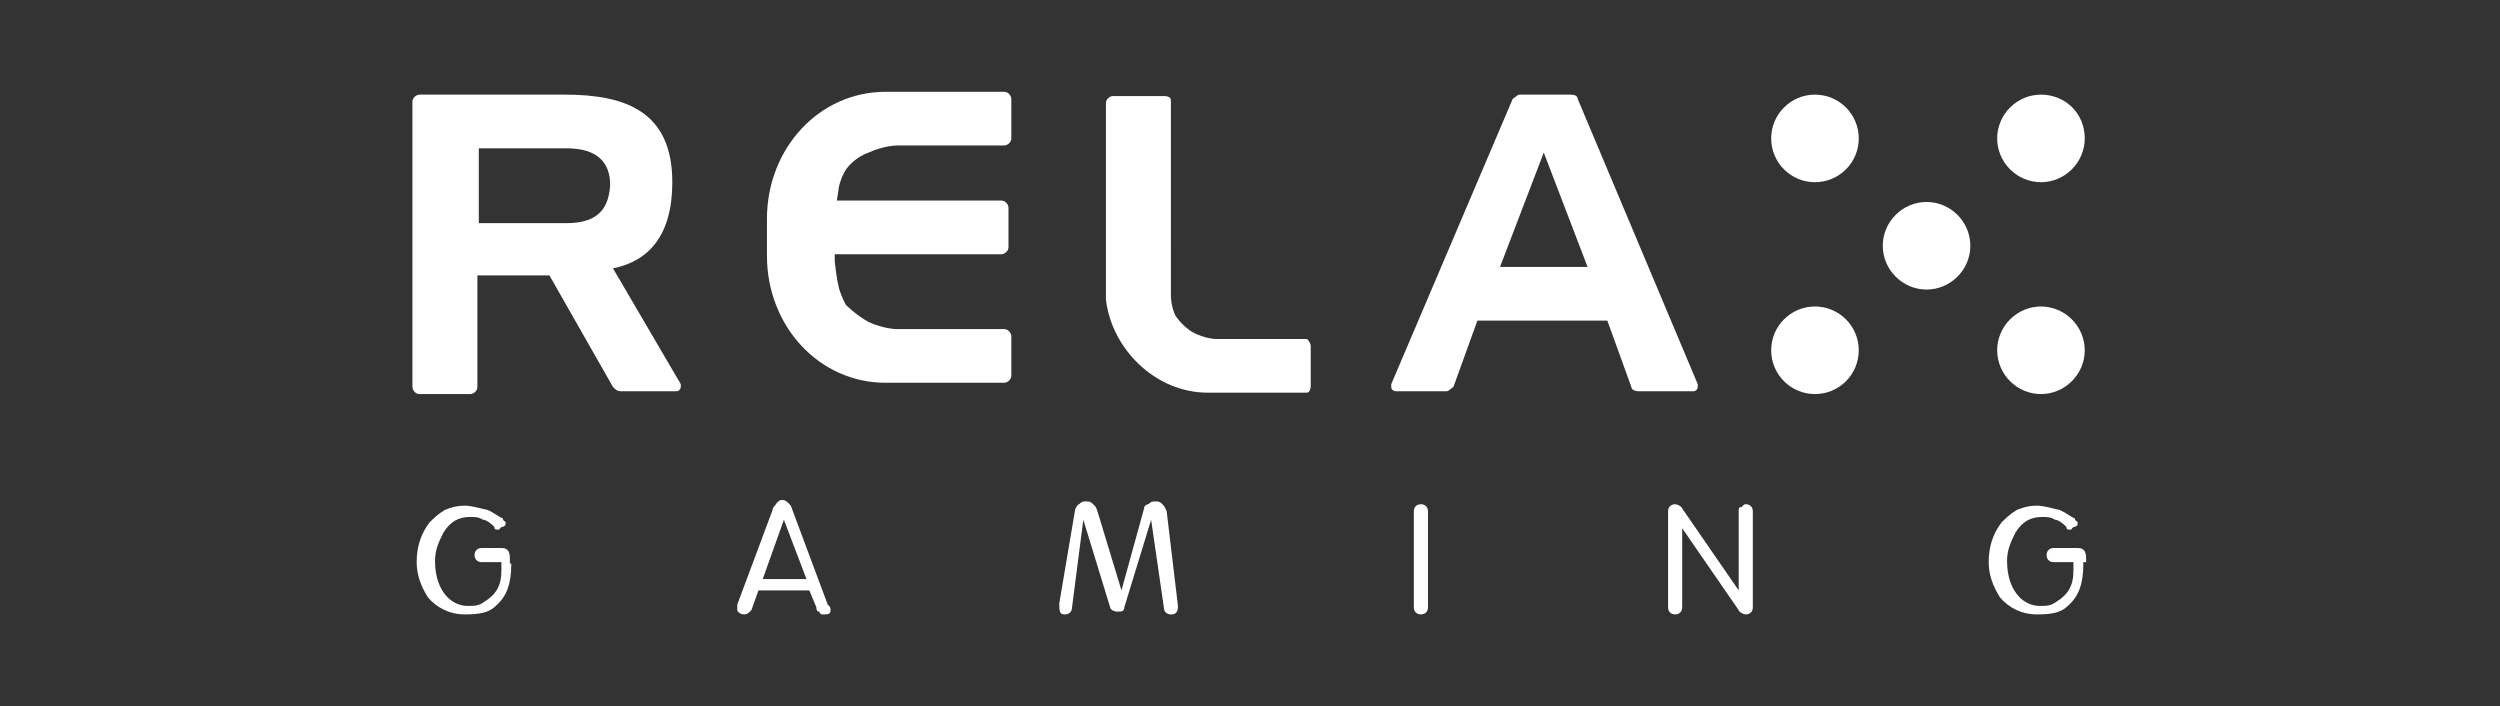 <?xml version="1.0" encoding="utf-8"?>
<!-- Generator: Adobe Illustrator 24.3.0, SVG Export Plug-In . SVG Version: 6.00 Build 0)  -->
<svg version="1.1" id="Layer_1" xmlns="http://www.w3.org/2000/svg" xmlns:xlink="http://www.w3.org/1999/xlink" x="0px" y="0px"
	 viewBox="0 0 177 50" style="enable-background:new 0 0 177 50;" xml:space="preserve">
<rect x="0" y="0" width="177" height="50" fill="#333333" stroke="none"/>
<style type="text/css">
	.st0{fill:#FFFFFF;}
</style>
<g>
	<g>
		<path class="st0" d="M36.2,39.9c0,1.4-0.3,2.3-1.1,3c-0.5,0.5-1.2,0.6-2.2,0.6c-1.1,0-2-0.5-2.6-1.2c-0.5-0.8-0.8-1.6-0.8-2.5
			c0-1.1,0.3-2,0.9-2.8c0.3-0.3,0.6-0.6,1.1-0.9c0.5-0.2,0.9-0.3,1.4-0.3c0.5,0,1.1,0.2,1.6,0.3c0.5,0.2,0.8,0.5,1.1,0.6
			c0,0.2,0.2,0.2,0.2,0.3c0,0.2,0,0.2-0.2,0.3c-0.2,0-0.2,0.2-0.3,0.2c-0.2,0-0.3,0-0.3-0.2c-0.3-0.3-0.6-0.5-0.8-0.5
			c-0.3-0.2-0.6-0.2-0.9-0.2c-0.8,0-1.4,0.3-1.9,1.1c-0.3,0.6-0.6,1.2-0.6,2c0,1.1,0.3,2,0.9,2.6c0.3,0.3,0.8,0.6,1.4,0.6
			c0.5,0,0.8,0,1.2-0.3c0.8-0.5,1.2-1.1,1.2-2.2v-0.6h-1.4c-0.3,0-0.5-0.2-0.5-0.5c0-0.3,0.2-0.5,0.5-0.5h1.4c0.5,0,0.6,0.3,0.6,0.8
			V39.9z"/>
		<path class="st0" d="M147.5,39.9c0,1.4-0.3,2.3-1.1,3c-0.5,0.5-1.2,0.6-2.2,0.6c-1.1,0-2-0.5-2.6-1.2c-0.5-0.8-0.8-1.6-0.8-2.5
			c0-1.1,0.3-2,0.9-2.8c0.3-0.3,0.6-0.6,1.1-0.9c0.5-0.2,0.9-0.3,1.4-0.3s1.1,0.2,1.6,0.3c0.5,0.2,0.8,0.5,1.1,0.6
			c0,0.2,0.2,0.2,0.2,0.3c0,0.2,0,0.2-0.2,0.3c-0.2,0-0.2,0.2-0.3,0.2c-0.2,0-0.3,0-0.3-0.2c-0.3-0.3-0.6-0.5-0.8-0.5
			c-0.3-0.2-0.6-0.2-0.9-0.2c-0.8,0-1.4,0.3-1.9,1.1c-0.3,0.6-0.6,1.2-0.6,2c0,1.1,0.3,2,0.9,2.6c0.3,0.3,0.8,0.6,1.4,0.6
			c0.5,0,0.8,0,1.2-0.3c0.8-0.5,1.2-1.1,1.2-2.2v-0.6h-1.4c-0.3,0-0.5-0.2-0.5-0.5c0-0.3,0.2-0.5,0.5-0.5h1.7c0.5,0,0.6,0.3,0.6,0.8
			v0.2H147.5z"/>
		<path class="st0" d="M83.4,42.9c0,0.5-0.2,0.6-0.5,0.6s-0.5-0.2-0.5-0.5l-0.9-6.2L79.6,43c0,0.3-0.2,0.3-0.5,0.3s-0.5-0.2-0.5-0.3
			l-1.9-6.2L75.9,43c0,0.3-0.2,0.5-0.5,0.5S75,43.4,75,42.9v-0.2l1.1-6.5c0-0.2,0.2-0.5,0.3-0.5c0.2-0.2,0.3-0.2,0.5-0.2
			s0.3,0,0.5,0.2s0.2,0.2,0.3,0.5l1.7,5.6l0,0L81,36c0-0.2,0.2-0.3,0.3-0.3c0.2-0.2,0.3-0.2,0.5-0.2s0.3,0,0.5,0.2s0.2,0.3,0.3,0.5
			L83.4,42.9z"/>
		<path class="st0" d="M101.1,43c0,0.3-0.2,0.5-0.5,0.5s-0.5-0.2-0.5-0.5v-6.8c0-0.3,0.2-0.5,0.5-0.5c0.3,0,0.5,0.2,0.5,0.5V43z"/>
		<path class="st0" d="M124.1,43c0,0.3-0.2,0.5-0.5,0.5c-0.2,0-0.5-0.2-0.5-0.3l-4-5.8V43c0,0.3-0.2,0.5-0.5,0.5
			c-0.3,0-0.5-0.2-0.5-0.5v-6.8c0-0.3,0.2-0.5,0.5-0.5c0.2,0,0.5,0.2,0.5,0.3l4,5.8l0,0v-5.6c0-0.2,0-0.3,0.2-0.3
			c0.2-0.2,0.2-0.2,0.3-0.2c0.3,0,0.5,0.2,0.5,0.5C124.1,36.2,124.1,43,124.1,43z"/>
		<path class="st0" d="M58.8,43.2c0,0.3-0.2,0.3-0.5,0.3c-0.2,0-0.2,0-0.3-0.2c-0.2,0-0.2-0.2-0.2-0.3l-0.5-1.2h-3.6l-0.5,1.4
			c-0.2,0.2-0.3,0.3-0.5,0.3c-0.3,0-0.5-0.2-0.5-0.3V43v-0.2l2.5-6.7c0-0.2,0.2-0.3,0.3-0.5c0.2-0.2,0.3-0.2,0.3-0.2
			c0.2,0,0.3,0,0.5,0.2s0.2,0.2,0.3,0.5l2.5,6.7C58.8,43,58.8,43,58.8,43.2 M57.1,41l-1.6-4.2l0,0L54,41H57.1z"/>
	</g>
	<g>
		<g>
			<circle class="st0" cx="128.5" cy="9.8" r="3.1"/>
			<path class="st0" d="M147.6,9.8c0,1.7-1.4,3.1-3.1,3.1s-3.1-1.4-3.1-3.1s1.4-3.1,3.1-3.1S147.6,8,147.6,9.8z"/>
			<circle class="st0" cx="128.5" cy="24.8" r="3.1"/>
			<path class="st0" d="M147.6,24.8c0,1.7-1.4,3.1-3.1,3.1s-3.1-1.4-3.1-3.1c0-1.7,1.4-3.1,3.1-3.1S147.6,23.1,147.6,24.8z"/>
			<path class="st0" d="M139.5,17.4c0,1.7-1.4,3.1-3.1,3.1s-3.1-1.4-3.1-3.1s1.4-3.1,3.1-3.1S139.5,15.7,139.5,17.4z"/>
		</g>
		<g>
			<path class="st0" d="M120.2,27.2L111.7,7l0,0c0-0.2-0.2-0.3-0.5-0.3l0,0h-1.7h-0.2h-1.7l0,0c-0.2,0-0.3,0.2-0.5,0.3l0,0
				l-8.6,20.2v0.2c0,0.2,0.2,0.3,0.3,0.3h3.6c0.2,0,0.3-0.2,0.5-0.3l0,0l1.7-4.7h9.2l1.7,4.7l0,0c0,0.2,0.3,0.3,0.5,0.3h3.9
				c0.2,0,0.3-0.2,0.3-0.3C120.2,27.3,120.2,27.3,120.2,27.2z M106.2,18.9l3.1-8.1l3.1,8.1H106.2z"/>
			<path class="st0" d="M59.4,13.2c0.2-0.8,0.5-1.2,0.5-1.2s0.5-0.8,1.6-1.2c1.1-0.5,2-0.5,2-0.5h7.6c0.2,0,0.5-0.2,0.5-0.5V7
				c0-0.2-0.2-0.5-0.5-0.5h-8.4l0,0c-4.7,0-8.4,4-8.4,9v1.2l0,0v0.2l0,0v1.2c0,5,3.7,9,8.4,9l0,0h8.4c0.2,0,0.5-0.2,0.5-0.5v-2.8
				c0-0.2-0.2-0.5-0.5-0.5h-7.6c0,0-0.9,0-2-0.5c-0.9-0.5-1.6-1.2-1.6-1.2s-0.3-0.5-0.5-1.2c-0.2-0.8-0.3-1.9-0.3-1.9v-0.5h11.8
				c0.2,0,0.5-0.2,0.5-0.5v-2.8c0-0.2-0.2-0.5-0.5-0.5H59.1V15C59.1,15,59.3,14,59.4,13.2z"/>
			<path class="st0" d="M85.5,27.8h7c0.2,0,0.3-0.2,0.3-0.5v-2.8c0-0.2-0.2-0.5-0.3-0.5h-6.4c0,0-0.8,0-1.7-0.5
				c-0.8-0.5-1.2-1.2-1.2-1.2s-0.3-0.6-0.3-1.4c0-0.8,0-1.6,0-1.6v-2V7.1l0,0c0-0.2-0.2-0.3-0.5-0.3h-3.6c-0.2,0-0.5,0.2-0.5,0.5
				l0,0v10.1l0,0v1.4l0,0V21c0,0,0,0,0,0.2C78.7,24.7,81.8,27.8,85.5,27.8"/>
			<path class="st0" d="M48.2,27.2L48.2,27.2l-4.8-8.2l0,0l0,0c2.5-0.5,4.2-2.3,4.2-6.1c0-5-3.3-6.2-7.6-6.2h-1.1h-9.2
				c-0.2,0-0.5,0.2-0.5,0.5l0,0v20.2l0,0c0,0.2,0.2,0.5,0.5,0.5h3.6c0.2,0,0.5-0.2,0.5-0.5v-7.9h5.1l4.5,7.9l0,0
				c0.2,0.2,0.3,0.3,0.6,0.3h3.9l0,0l0,0c0.2,0,0.3-0.2,0.3-0.3C48.2,27.3,48.2,27.3,48.2,27.2z M40.1,15.8H39h-5.1v-5.3H39h1.1
				c2.3,0,3.1,1.1,3.1,2.6C43.1,14.6,42.5,15.8,40.1,15.8z"/>
		</g>
	</g>
</g>
</svg>
